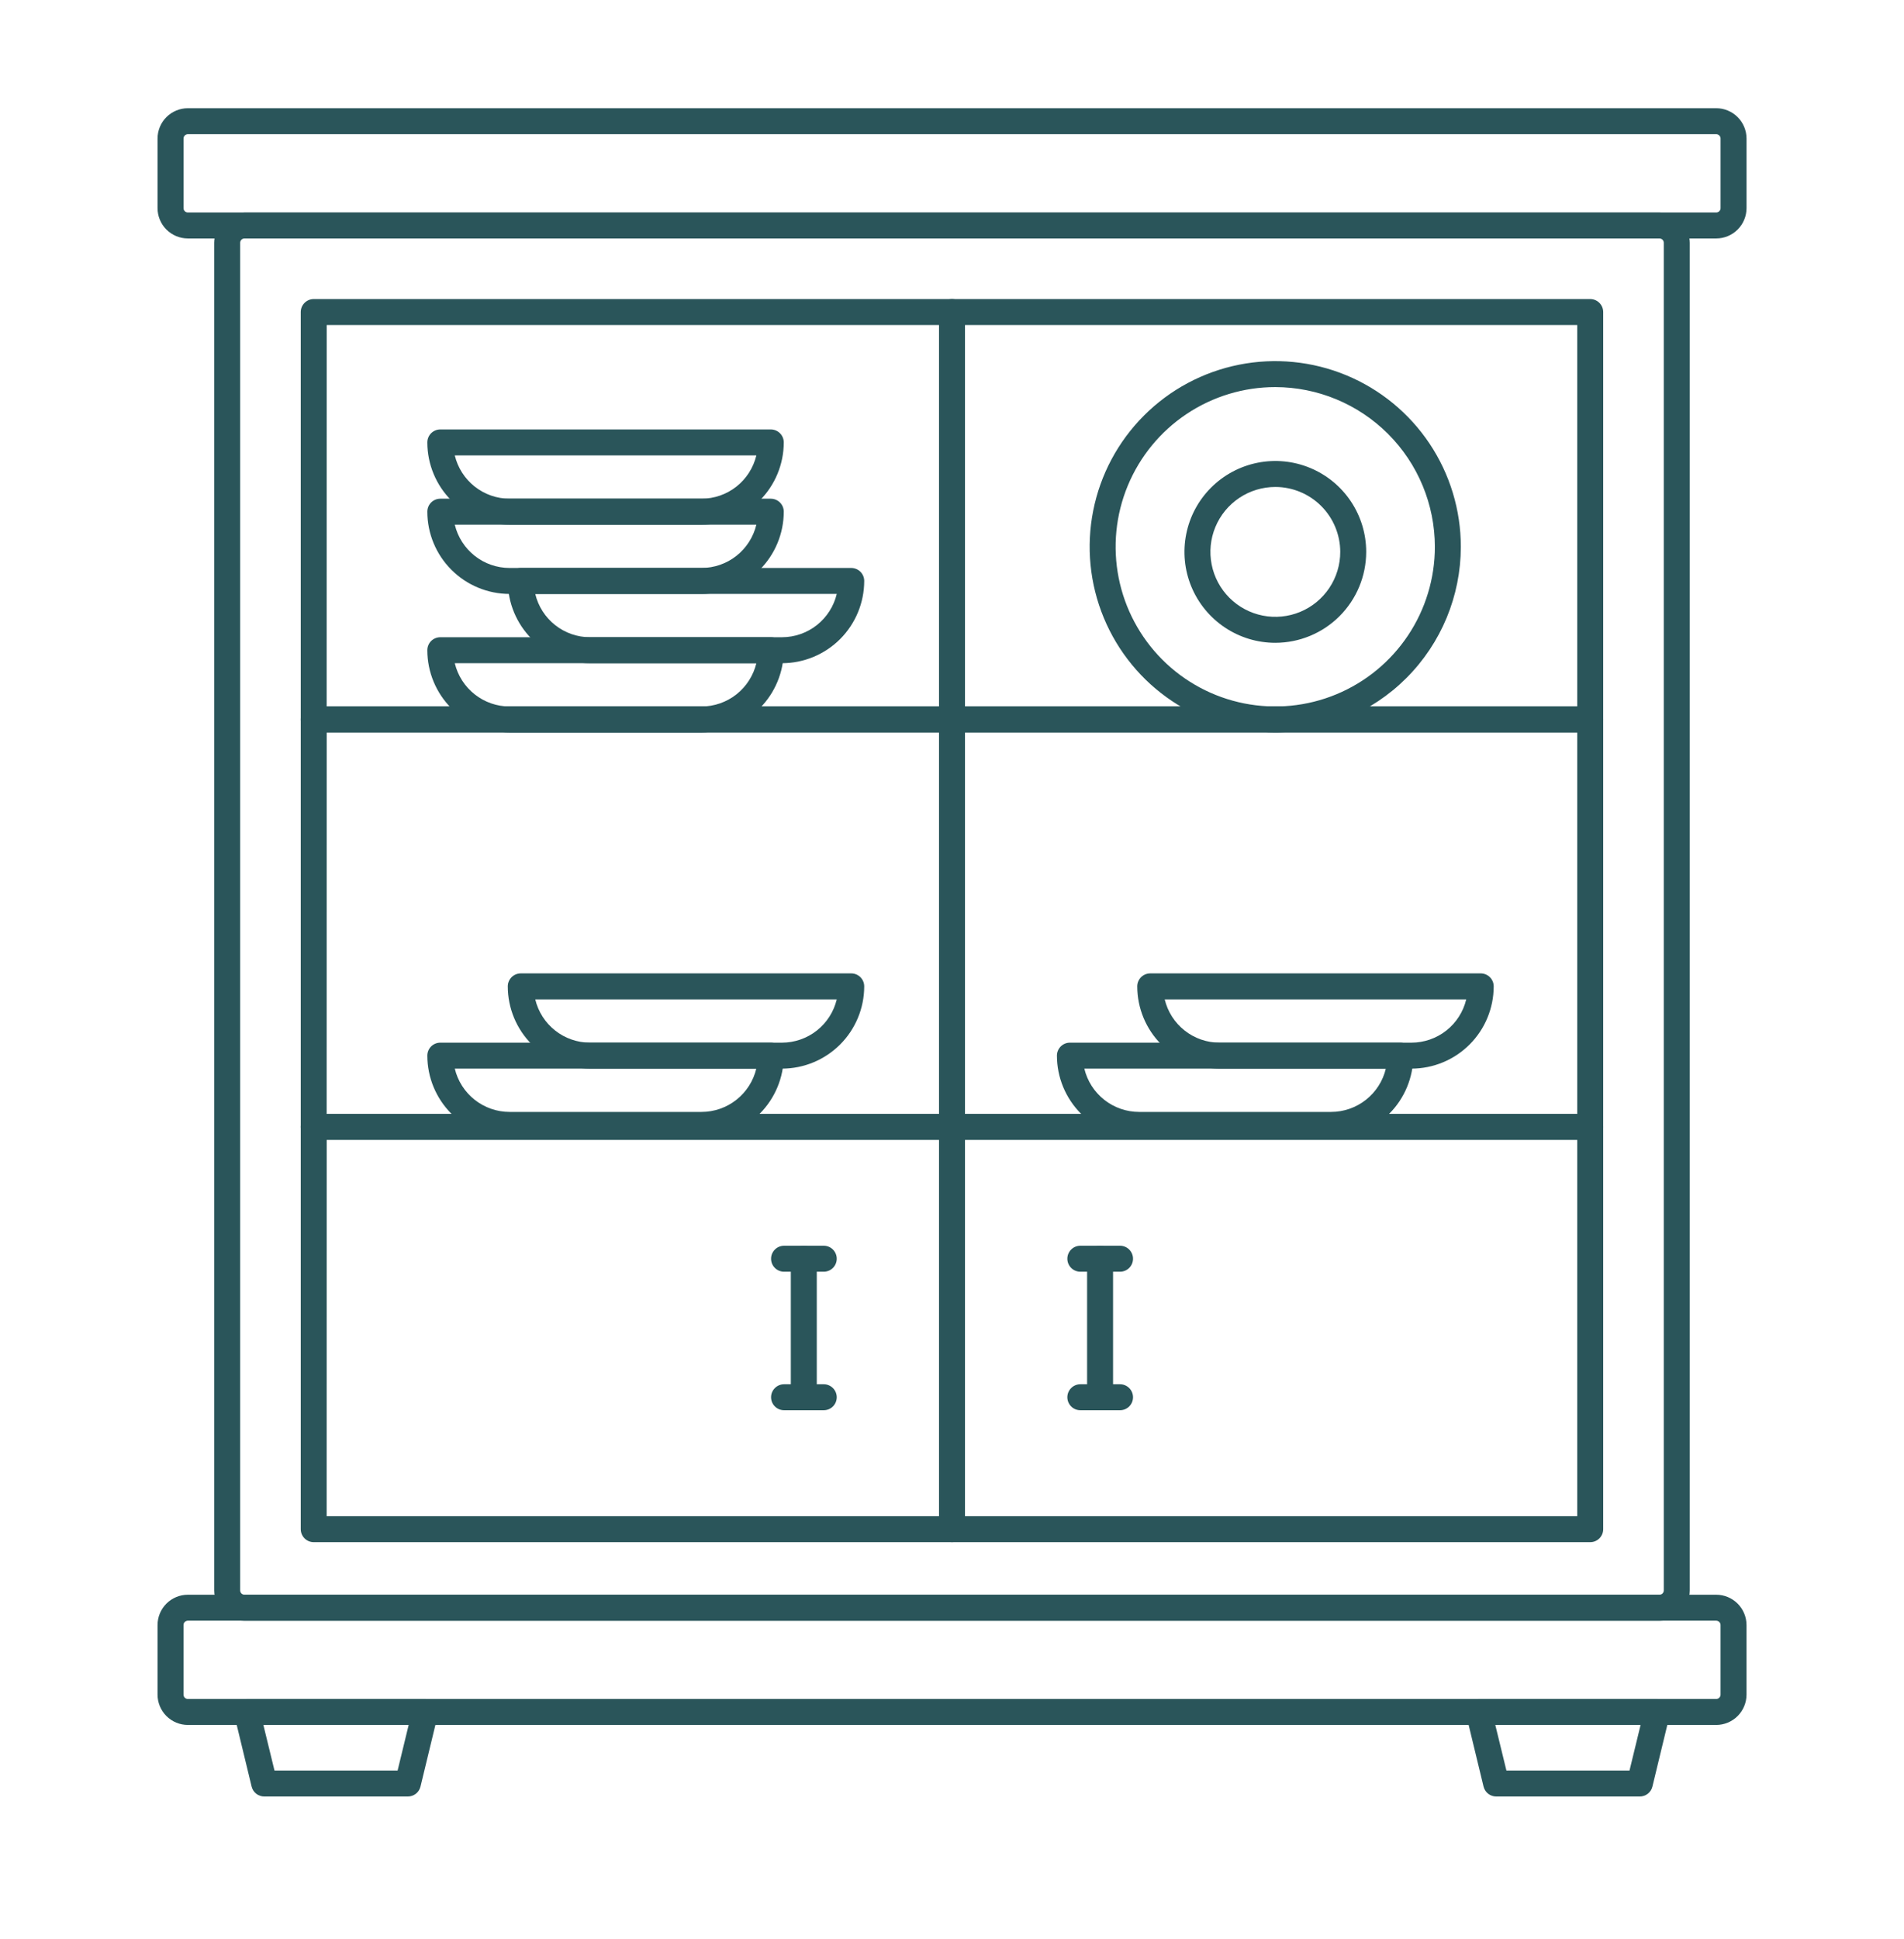 <svg xmlns="http://www.w3.org/2000/svg" fill="none" viewBox="0 0 110 112" height="112" width="110">
<path fill="#2A555A" d="M99.152 13.771H10.852C10.388 13.77 9.943 13.586 9.615 13.258C9.287 12.93 9.102 12.485 9.102 12.021V8C9.102 7.536 9.287 7.091 9.615 6.763C9.943 6.435 10.388 6.251 10.852 6.25H99.152C99.616 6.25 100.061 6.435 100.389 6.763C100.717 7.091 100.902 7.536 100.903 8V12.021C100.902 12.485 100.717 12.93 100.389 13.258C100.061 13.586 99.616 13.771 99.152 13.771ZM10.854 7.75C10.821 7.75 10.788 7.756 10.758 7.769C10.727 7.781 10.7 7.8 10.676 7.823C10.653 7.846 10.634 7.874 10.622 7.904C10.609 7.934 10.603 7.967 10.603 8V12.021C10.603 12.087 10.629 12.151 10.676 12.197C10.723 12.244 10.786 12.271 10.853 12.271H99.153C99.219 12.271 99.282 12.244 99.329 12.197C99.376 12.151 99.402 12.087 99.403 12.021V8C99.403 7.934 99.376 7.87 99.329 7.823C99.282 7.776 99.219 7.75 99.153 7.75H10.854Z"></path>
<path fill="#2A555A" d="M99.152 99.618H10.852C10.388 99.617 9.943 99.433 9.615 99.105C9.287 98.776 9.102 98.332 9.102 97.868V93.848C9.102 93.384 9.287 92.939 9.615 92.611C9.943 92.283 10.388 92.098 10.852 92.098H99.152C99.615 92.098 100.06 92.283 100.388 92.611C100.716 92.939 100.901 93.384 100.902 93.848V97.868C100.901 98.332 100.716 98.776 100.388 99.105C100.06 99.433 99.615 99.617 99.152 99.618ZM10.852 93.598C10.785 93.598 10.722 93.624 10.675 93.671C10.628 93.718 10.602 93.781 10.602 93.848V97.868C10.602 97.934 10.628 97.998 10.675 98.044C10.722 98.091 10.785 98.118 10.852 98.118H99.152C99.218 98.118 99.281 98.091 99.328 98.044C99.375 97.998 99.402 97.934 99.402 97.868V93.848C99.402 93.781 99.375 93.718 99.328 93.671C99.281 93.624 99.218 93.598 99.152 93.598H10.852Z"></path>
<path fill="#2A555A" d="M95.872 93.6H14.125C13.661 93.6 13.216 93.415 12.888 93.087C12.56 92.759 12.376 92.314 12.375 91.85V14.021C12.376 13.558 12.56 13.113 12.888 12.785C13.216 12.457 13.661 12.272 14.125 12.271H95.872C96.336 12.272 96.781 12.457 97.109 12.785C97.437 13.113 97.621 13.558 97.622 14.021V91.847C97.622 92.312 97.438 92.757 97.11 93.086C96.781 93.415 96.336 93.6 95.872 93.6ZM14.125 13.771C14.059 13.772 13.995 13.798 13.948 13.845C13.902 13.892 13.875 13.955 13.875 14.021V91.847C13.875 91.914 13.902 91.977 13.948 92.024C13.995 92.071 14.059 92.097 14.125 92.097H95.872C95.938 92.097 96.002 92.071 96.049 92.024C96.095 91.977 96.122 91.914 96.122 91.847V14.021C96.122 13.955 96.095 13.892 96.049 13.845C96.002 13.798 95.938 13.772 95.872 13.771H14.125Z"></path>
<path fill="#2A555A" d="M23.558 103.75H15.265C15.097 103.75 14.934 103.694 14.802 103.59C14.67 103.486 14.577 103.341 14.537 103.177L13.537 99.044C13.51 98.934 13.508 98.819 13.532 98.708C13.556 98.597 13.605 98.493 13.675 98.403C13.745 98.314 13.835 98.242 13.937 98.192C14.04 98.142 14.152 98.117 14.265 98.117H24.565C24.679 98.117 24.791 98.142 24.893 98.192C24.996 98.242 25.085 98.314 25.155 98.403C25.226 98.493 25.274 98.597 25.298 98.708C25.322 98.819 25.32 98.934 25.293 99.044L24.293 103.177C24.253 103.342 24.159 103.488 24.026 103.592C23.892 103.696 23.727 103.752 23.558 103.75ZM15.858 102.25H22.971L23.61 99.617H15.216L15.858 102.25Z"></path>
<path fill="#2A555A" d="M94.73 103.75H86.438C86.27 103.75 86.107 103.694 85.975 103.59C85.842 103.486 85.749 103.341 85.709 103.177L84.709 99.044C84.682 98.934 84.68 98.819 84.704 98.708C84.728 98.597 84.777 98.493 84.847 98.403C84.917 98.314 85.007 98.242 85.109 98.192C85.212 98.142 85.324 98.117 85.437 98.117H95.737C95.851 98.117 95.963 98.142 96.065 98.192C96.168 98.242 96.257 98.314 96.327 98.403C96.397 98.493 96.446 98.597 96.47 98.708C96.494 98.819 96.492 98.934 96.465 99.044L95.465 103.177C95.426 103.342 95.331 103.488 95.198 103.592C95.064 103.696 94.9 103.752 94.73 103.75ZM87.03 102.25H94.142L94.782 99.617H86.388L87.03 102.25Z"></path>
<path fill="#2A555A" d="M91.872 42.3H18.125C17.926 42.3 17.735 42.221 17.595 42.081C17.454 41.94 17.375 41.749 17.375 41.55V18.021C17.375 17.823 17.454 17.632 17.595 17.491C17.735 17.351 17.926 17.271 18.125 17.271H91.872C92.071 17.271 92.262 17.351 92.402 17.491C92.543 17.632 92.622 17.823 92.622 18.021V41.55C92.622 41.749 92.543 41.94 92.402 42.081C92.262 42.221 92.071 42.3 91.872 42.3ZM18.872 40.8H91.122V18.771H18.875L18.872 40.8Z"></path>
<path fill="#2A555A" d="M91.872 65.829H18.125C17.926 65.829 17.735 65.75 17.595 65.609C17.454 65.469 17.375 65.278 17.375 65.079V41.551C17.375 41.352 17.454 41.161 17.595 41.02C17.735 40.88 17.926 40.801 18.125 40.801H91.872C92.071 40.801 92.262 40.88 92.402 41.02C92.543 41.161 92.622 41.352 92.622 41.551V65.079C92.622 65.278 92.543 65.469 92.402 65.609C92.262 65.75 92.071 65.829 91.872 65.829ZM18.872 64.329H91.122V42.301H18.875L18.872 64.329Z"></path>
<path fill="#2A555A" d="M55 89.062C54.801 89.062 54.61 88.984 54.47 88.843C54.329 88.702 54.25 88.511 54.25 88.312V18.021C54.25 17.823 54.329 17.632 54.47 17.491C54.61 17.351 54.801 17.271 55 17.271C55.199 17.271 55.39 17.351 55.53 17.491C55.671 17.632 55.75 17.823 55.75 18.021V88.312C55.75 88.511 55.671 88.702 55.53 88.843C55.39 88.984 55.199 89.062 55 89.062Z"></path>
<path fill="#2A555A" d="M91.872 89.062H18.125C17.926 89.062 17.735 88.983 17.595 88.843C17.454 88.702 17.375 88.511 17.375 88.312V65.078C17.375 64.879 17.454 64.688 17.595 64.548C17.735 64.407 17.926 64.328 18.125 64.328H91.872C92.071 64.328 92.262 64.407 92.402 64.548C92.543 64.688 92.622 64.879 92.622 65.078V88.312C92.622 88.511 92.543 88.702 92.402 88.843C92.262 88.983 92.071 89.062 91.872 89.062ZM18.872 87.562H91.122V65.828H18.875L18.872 87.562Z"></path>
<path fill="#2A555A" d="M63.555 81.443C63.356 81.443 63.165 81.364 63.024 81.224C62.884 81.083 62.805 80.892 62.805 80.693V72.693C62.805 72.494 62.884 72.304 63.024 72.163C63.165 72.022 63.356 71.943 63.555 71.943C63.754 71.943 63.944 72.022 64.085 72.163C64.226 72.304 64.305 72.494 64.305 72.693V80.693C64.305 80.892 64.226 81.083 64.085 81.224C63.944 81.364 63.754 81.443 63.555 81.443Z"></path>
<path fill="#2A555A" d="M64.708 73.443H62.414C62.215 73.443 62.024 73.364 61.884 73.224C61.743 73.083 61.664 72.892 61.664 72.693C61.664 72.494 61.743 72.304 61.884 72.163C62.024 72.022 62.215 71.943 62.414 71.943H64.708C64.907 71.943 65.098 72.022 65.238 72.163C65.379 72.304 65.458 72.494 65.458 72.693C65.458 72.892 65.379 73.083 65.238 73.224C65.098 73.364 64.907 73.443 64.708 73.443Z"></path>
<path fill="#2A555A" d="M64.708 81.443H62.414C62.215 81.443 62.024 81.364 61.884 81.224C61.743 81.083 61.664 80.892 61.664 80.693C61.664 80.494 61.743 80.304 61.884 80.163C62.024 80.022 62.215 79.943 62.414 79.943H64.708C64.907 79.943 65.098 80.022 65.238 80.163C65.379 80.304 65.458 80.494 65.458 80.693C65.458 80.892 65.379 81.083 65.238 81.224C65.098 81.364 64.907 81.443 64.708 81.443Z"></path>
<path fill="#2A555A" d="M46.438 81.443C46.239 81.443 46.048 81.364 45.907 81.224C45.767 81.083 45.688 80.892 45.688 80.693V72.693C45.688 72.494 45.767 72.304 45.907 72.163C46.048 72.022 46.239 71.943 46.438 71.943C46.636 71.943 46.827 72.022 46.968 72.163C47.108 72.304 47.188 72.494 47.188 72.693V80.693C47.188 80.892 47.108 81.083 46.968 81.224C46.827 81.364 46.636 81.443 46.438 81.443Z"></path>
<path fill="#2A555A" d="M47.591 73.443H45.297C45.098 73.443 44.907 73.364 44.767 73.224C44.626 73.083 44.547 72.892 44.547 72.693C44.547 72.494 44.626 72.304 44.767 72.163C44.907 72.022 45.098 71.943 45.297 71.943H47.591C47.79 71.943 47.981 72.022 48.121 72.163C48.262 72.304 48.341 72.494 48.341 72.693C48.341 72.892 48.262 73.083 48.121 73.224C47.981 73.364 47.79 73.443 47.591 73.443Z"></path>
<path fill="#2A555A" d="M47.591 81.443H45.297C45.098 81.443 44.907 81.364 44.767 81.224C44.626 81.083 44.547 80.892 44.547 80.693C44.547 80.494 44.626 80.304 44.767 80.163C44.907 80.022 45.098 79.943 45.297 79.943H47.591C47.79 79.943 47.981 80.022 48.121 80.163C48.262 80.304 48.341 80.494 48.341 80.693C48.341 80.892 48.262 81.083 48.121 81.224C47.981 81.364 47.79 81.443 47.591 81.443Z"></path>
<path fill="#2A555A" d="M40.531 42.301H29.438C28.178 42.299 26.971 41.798 26.081 40.908C25.19 40.017 24.689 38.81 24.688 37.551C24.688 37.352 24.767 37.161 24.907 37.02C25.048 36.88 25.239 36.801 25.438 36.801H44.531C44.729 36.801 44.92 36.88 45.061 37.02C45.202 37.161 45.281 37.352 45.281 37.551C45.279 38.81 44.778 40.017 43.888 40.908C42.997 41.798 41.79 42.299 40.531 42.301ZM26.274 38.301C26.445 39.012 26.849 39.645 27.423 40.099C27.997 40.553 28.706 40.8 29.438 40.801H40.531C41.262 40.8 41.973 40.553 42.547 40.1C43.121 39.646 43.526 39.013 43.697 38.301H26.274Z"></path>
<path fill="#2A555A" d="M40.531 30.301H29.438C28.178 30.299 26.971 29.798 26.081 28.908C25.19 28.017 24.689 26.81 24.688 25.551C24.688 25.352 24.767 25.161 24.907 25.02C25.048 24.88 25.239 24.801 25.438 24.801H44.531C44.729 24.801 44.92 24.88 45.061 25.02C45.202 25.161 45.281 25.352 45.281 25.551C45.279 26.81 44.778 28.017 43.888 28.908C42.997 29.798 41.79 30.299 40.531 30.301ZM26.274 26.301C26.445 27.012 26.849 27.645 27.423 28.099C27.997 28.552 28.706 28.8 29.438 28.801H40.531C41.262 28.8 41.973 28.553 42.547 28.1C43.121 27.646 43.526 27.013 43.697 26.301H26.274Z"></path>
<path fill="#2A555A" d="M40.531 34.301H29.438C28.178 34.299 26.971 33.798 26.081 32.908C25.19 32.017 24.689 30.81 24.688 29.551C24.688 29.352 24.767 29.161 24.907 29.02C25.048 28.88 25.239 28.801 25.438 28.801H44.531C44.729 28.801 44.92 28.88 45.061 29.02C45.202 29.161 45.281 29.352 45.281 29.551C45.279 30.81 44.778 32.017 43.888 32.908C42.997 33.798 41.79 34.299 40.531 34.301ZM26.274 30.301C26.445 31.012 26.849 31.645 27.423 32.099C27.997 32.553 28.706 32.8 29.438 32.801H40.531C41.262 32.8 41.973 32.553 42.547 32.1C43.121 31.646 43.526 31.013 43.697 30.301H26.274Z"></path>
<path fill="#2A555A" d="M45.179 38.301H34.086C32.827 38.299 31.619 37.798 30.729 36.908C29.838 36.017 29.337 34.81 29.336 33.551C29.336 33.352 29.415 33.161 29.556 33.02C29.696 32.88 29.887 32.801 30.086 32.801H49.179C49.378 32.801 49.569 32.88 49.709 33.02C49.85 33.161 49.929 33.352 49.929 33.551C49.927 34.81 49.426 36.017 48.536 36.908C47.645 37.798 46.438 38.299 45.179 38.301ZM30.923 34.301C31.093 35.012 31.497 35.645 32.071 36.099C32.645 36.553 33.355 36.8 34.086 36.801H45.179C45.91 36.8 46.62 36.553 47.194 36.099C47.767 35.645 48.172 35.012 48.342 34.301H30.923Z"></path>
<path fill="#2A555A" d="M76.901 65.715H65.812C64.553 65.713 63.346 65.212 62.456 64.322C61.565 63.431 61.064 62.224 61.062 60.965C61.062 60.766 61.142 60.575 61.282 60.434C61.423 60.294 61.614 60.215 61.812 60.215H80.901C81.1 60.215 81.291 60.294 81.432 60.434C81.573 60.575 81.651 60.766 81.651 60.965C81.65 62.224 81.149 63.431 80.258 64.322C79.368 65.212 78.161 65.713 76.901 65.715ZM62.645 61.715C62.815 62.426 63.22 63.06 63.794 63.513C64.367 63.967 65.077 64.214 65.808 64.215H76.901C77.633 64.214 78.343 63.967 78.916 63.513C79.49 63.06 79.895 62.426 80.064 61.715H62.645Z"></path>
<path fill="#2A555A" d="M81.546 61.715H70.453C69.194 61.714 67.986 61.213 67.096 60.322C66.205 59.432 65.704 58.224 65.703 56.965C65.703 56.766 65.782 56.575 65.923 56.434C66.063 56.294 66.254 56.215 66.453 56.215H85.546C85.745 56.215 85.936 56.294 86.076 56.434C86.217 56.575 86.296 56.766 86.296 56.965C86.294 58.224 85.794 59.431 84.903 60.322C84.013 61.212 82.805 61.713 81.546 61.715ZM67.289 57.715C67.459 58.426 67.864 59.06 68.438 59.513C69.012 59.967 69.722 60.214 70.453 60.215H81.546C82.278 60.214 82.987 59.967 83.561 59.514C84.135 59.06 84.54 58.426 84.709 57.715H67.289Z"></path>
<path fill="#2A555A" d="M40.531 65.715H29.438C28.178 65.713 26.971 65.212 26.081 64.322C25.19 63.431 24.689 62.224 24.688 60.965C24.688 60.766 24.767 60.575 24.907 60.434C25.048 60.294 25.239 60.215 25.438 60.215H44.531C44.729 60.215 44.92 60.294 45.061 60.434C45.202 60.575 45.281 60.766 45.281 60.965C45.279 62.224 44.778 63.431 43.888 64.322C42.997 65.212 41.79 65.713 40.531 65.715ZM26.274 61.715C26.444 62.426 26.849 63.06 27.422 63.513C27.996 63.967 28.706 64.214 29.438 64.215H40.531C41.262 64.214 41.972 63.967 42.545 63.513C43.119 63.06 43.524 62.426 43.694 61.715H26.274Z"></path>
<path fill="#2A555A" d="M45.179 61.715H34.086C32.827 61.713 31.619 61.212 30.729 60.322C29.838 59.431 29.337 58.224 29.336 56.965C29.336 56.766 29.415 56.575 29.556 56.434C29.696 56.294 29.887 56.215 30.086 56.215H49.179C49.378 56.215 49.569 56.294 49.709 56.434C49.85 56.575 49.929 56.766 49.929 56.965C49.927 58.224 49.426 59.431 48.536 60.322C47.645 61.212 46.438 61.713 45.179 61.715ZM30.923 57.715C31.093 58.426 31.497 59.06 32.071 59.513C32.645 59.967 33.355 60.214 34.086 60.215H45.179C45.91 60.214 46.62 59.967 47.194 59.513C47.768 59.06 48.172 58.426 48.342 57.715H30.923Z"></path>
<path fill="#2A555A" d="M73.677 42.3C71.556 42.3 69.483 41.671 67.72 40.493C65.956 39.316 64.582 37.641 63.77 35.682C62.958 33.723 62.745 31.567 63.159 29.487C63.572 27.407 64.593 25.496 66.093 23.997C67.592 22.497 69.503 21.476 71.583 21.062C73.662 20.648 75.819 20.86 77.778 21.671C79.737 22.483 81.412 23.857 82.59 25.62C83.768 27.384 84.397 29.457 84.397 31.578C84.394 34.42 83.264 37.145 81.254 39.155C79.244 41.165 76.519 42.296 73.677 42.3ZM73.677 22.355C71.853 22.355 70.07 22.896 68.553 23.909C67.036 24.922 65.854 26.362 65.156 28.047C64.457 29.732 64.275 31.586 64.63 33.375C64.986 35.164 65.864 36.808 67.153 38.098C68.443 39.388 70.086 40.266 71.875 40.622C73.664 40.978 75.519 40.796 77.204 40.098C78.889 39.4 80.329 38.218 81.343 36.701C82.356 35.185 82.897 33.401 82.897 31.578C82.894 29.133 81.922 26.789 80.194 25.06C78.465 23.331 76.122 22.359 73.677 22.355Z"></path>
<path fill="#2A555A" d="M73.68 37.123C72.641 37.123 71.626 36.815 70.763 36.238C69.9 35.661 69.227 34.841 68.829 33.882C68.432 32.923 68.328 31.867 68.531 30.849C68.733 29.83 69.233 28.895 69.967 28.161C70.702 27.427 71.637 26.927 72.656 26.724C73.674 26.521 74.73 26.625 75.689 27.023C76.648 27.42 77.468 28.093 78.045 28.956C78.622 29.82 78.93 30.835 78.93 31.873C78.928 33.265 78.374 34.599 77.39 35.584C76.406 36.568 75.072 37.121 73.68 37.123ZM73.68 28.123C72.938 28.123 72.213 28.343 71.596 28.755C70.98 29.167 70.499 29.753 70.215 30.438C69.931 31.123 69.857 31.877 70.002 32.605C70.146 33.332 70.504 34 71.028 34.525C71.552 35.049 72.221 35.406 72.948 35.551C73.675 35.696 74.43 35.621 75.115 35.338C75.8 35.054 76.386 34.573 76.798 33.956C77.21 33.34 77.43 32.615 77.43 31.873C77.428 30.879 77.033 29.926 76.33 29.223C75.627 28.52 74.674 28.124 73.68 28.123Z"></path>
</svg>
